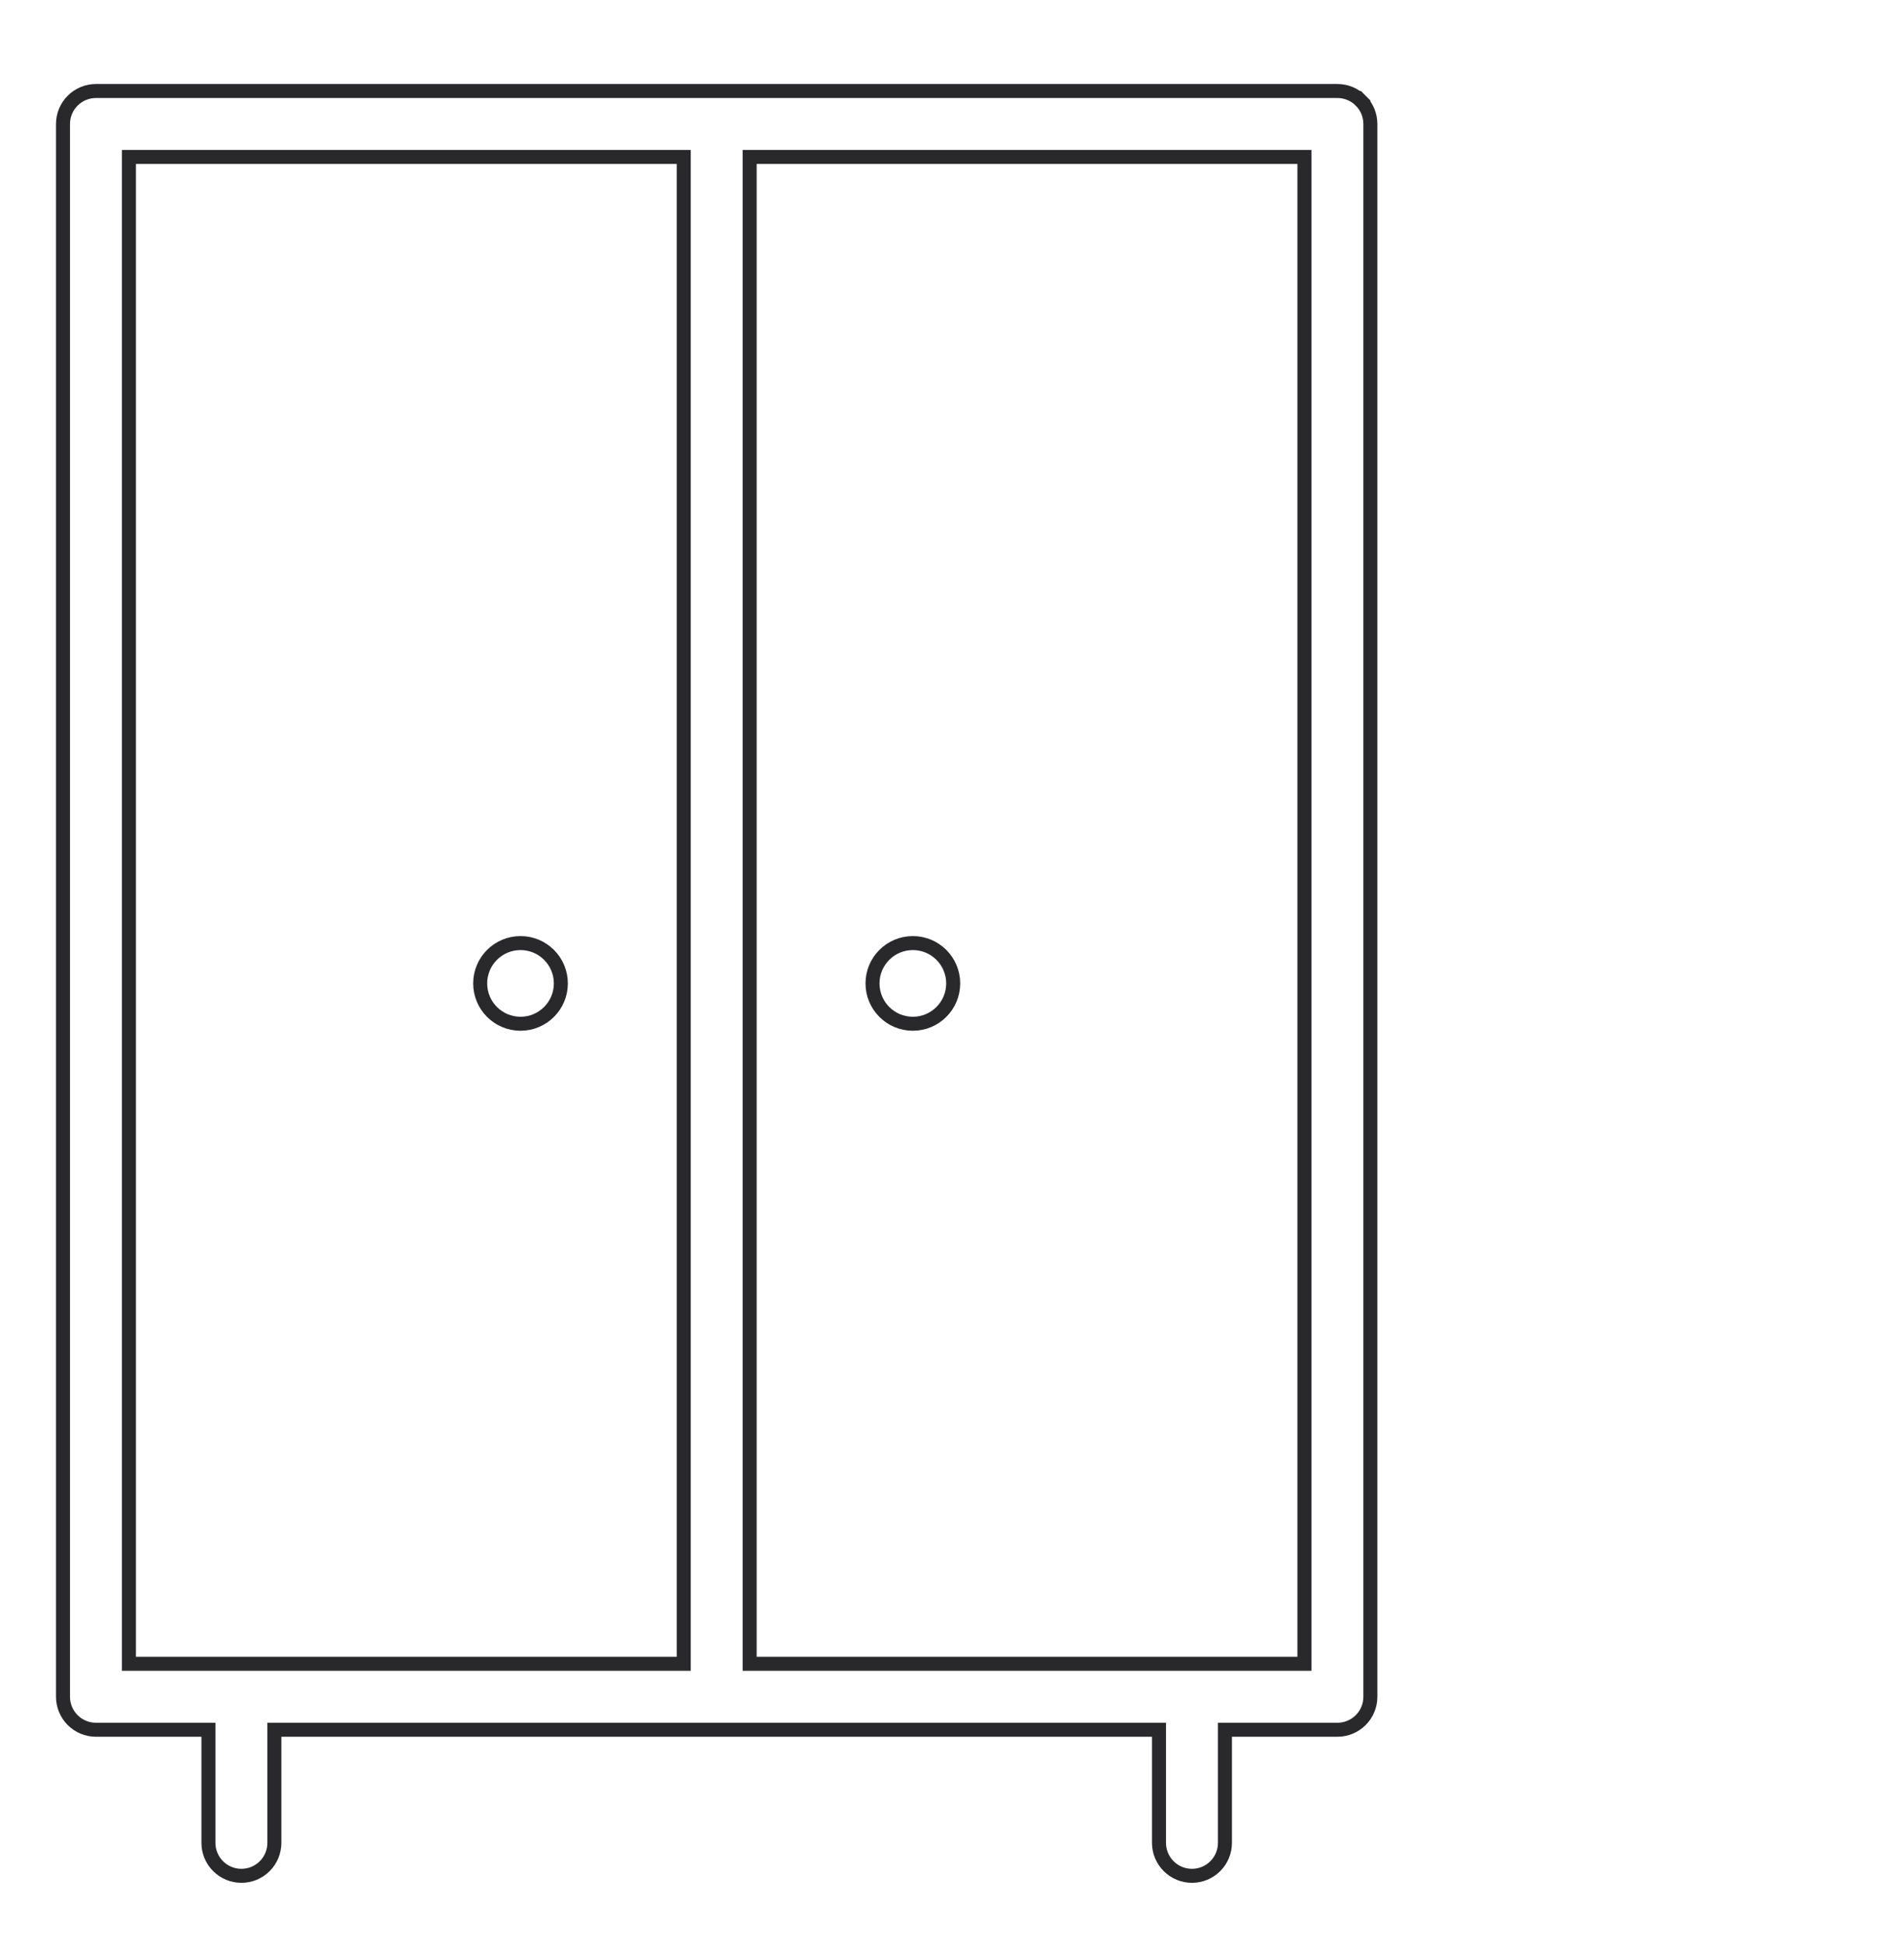 <svg width="136" height="139" viewBox="0 0 136 139" fill="none" xmlns="http://www.w3.org/2000/svg">
<g filter="url(#filter0_d_49_705)">
<path d="M14.888 120.047V119.547H14.388H6.855C6.231 119.547 5.631 119.299 5.19 118.858C4.748 118.416 4.5 117.817 4.5 117.192V4.855C4.5 4.23 4.748 3.631 5.19 3.19C5.631 2.748 6.231 2.5 6.855 2.5H95.528C96.153 2.5 96.752 2.748 97.194 3.19L97.547 2.837L97.194 3.19C97.635 3.631 97.884 4.231 97.884 4.855V117.192C97.884 117.817 97.636 118.416 97.194 118.858C96.752 119.299 96.153 119.547 95.529 119.547H87.996H87.496V120.047V127.625C87.496 128.249 87.248 128.848 86.806 129.29C86.364 129.732 85.765 129.98 85.141 129.98C84.516 129.98 83.917 129.732 83.475 129.29C83.034 128.848 82.785 128.249 82.785 127.625V120.047V119.547H82.285H20.098H19.598V120.047V127.625C19.598 128.249 19.35 128.848 18.909 129.29C18.467 129.732 17.868 129.98 17.243 129.98C16.619 129.98 16.02 129.732 15.578 129.29C15.136 128.848 14.888 128.249 14.888 127.625V120.047ZM9.71 7.21H9.21V7.71V114.337V114.837H9.71H48.337H48.837V114.337V7.71V7.21H48.337H9.71ZM92.673 114.837H93.173V114.337V7.71V7.21H92.673H54.047H53.547V7.71V114.337V114.837H54.047H92.673Z" stroke="#29292B"/>
<path d="M40.061 66.24C40.061 67.831 38.771 69.121 37.18 69.121C35.589 69.121 34.299 67.831 34.299 66.24C34.299 64.649 35.589 63.359 37.18 63.359C38.771 63.359 40.061 64.649 40.061 66.24Z" stroke="#29292B"/>
<path d="M68.085 66.24C68.085 67.831 66.795 69.121 65.204 69.121C63.612 69.121 62.322 67.831 62.322 66.24C62.322 64.649 63.612 63.359 65.204 63.359C66.795 63.359 68.085 64.649 68.085 66.24Z" stroke="#29292B"/>
</g>
<defs>
<filter id="filter0_d_49_705" x="0" y="0" width="139.85" height="138.48" filterUnits="userSpaceOnUse" color-interpolation-filters="sRGB">
<feFlood flood-opacity="0" result="BackgroundImageFix"/>
<feColorMatrix in="SourceAlpha" type="matrix" values="0 0 0 0 0 0 0 0 0 0 0 0 0 0 0 0 0 0 127 0" result="hardAlpha"/>
<feOffset dy="4"/>
<feGaussianBlur stdDeviation="2"/>
<feComposite in2="hardAlpha" operator="out"/>
<feColorMatrix type="matrix" values="0 0 0 0 0 0 0 0 0 0 0 0 0 0 0 0 0 0 0.25 0"/>
<feBlend mode="normal" in2="BackgroundImageFix" result="effect1_dropShadow_49_705"/>
<feBlend mode="normal" in="SourceGraphic" in2="effect1_dropShadow_49_705" result="shape"/>
</filter>
</defs>
</svg>
